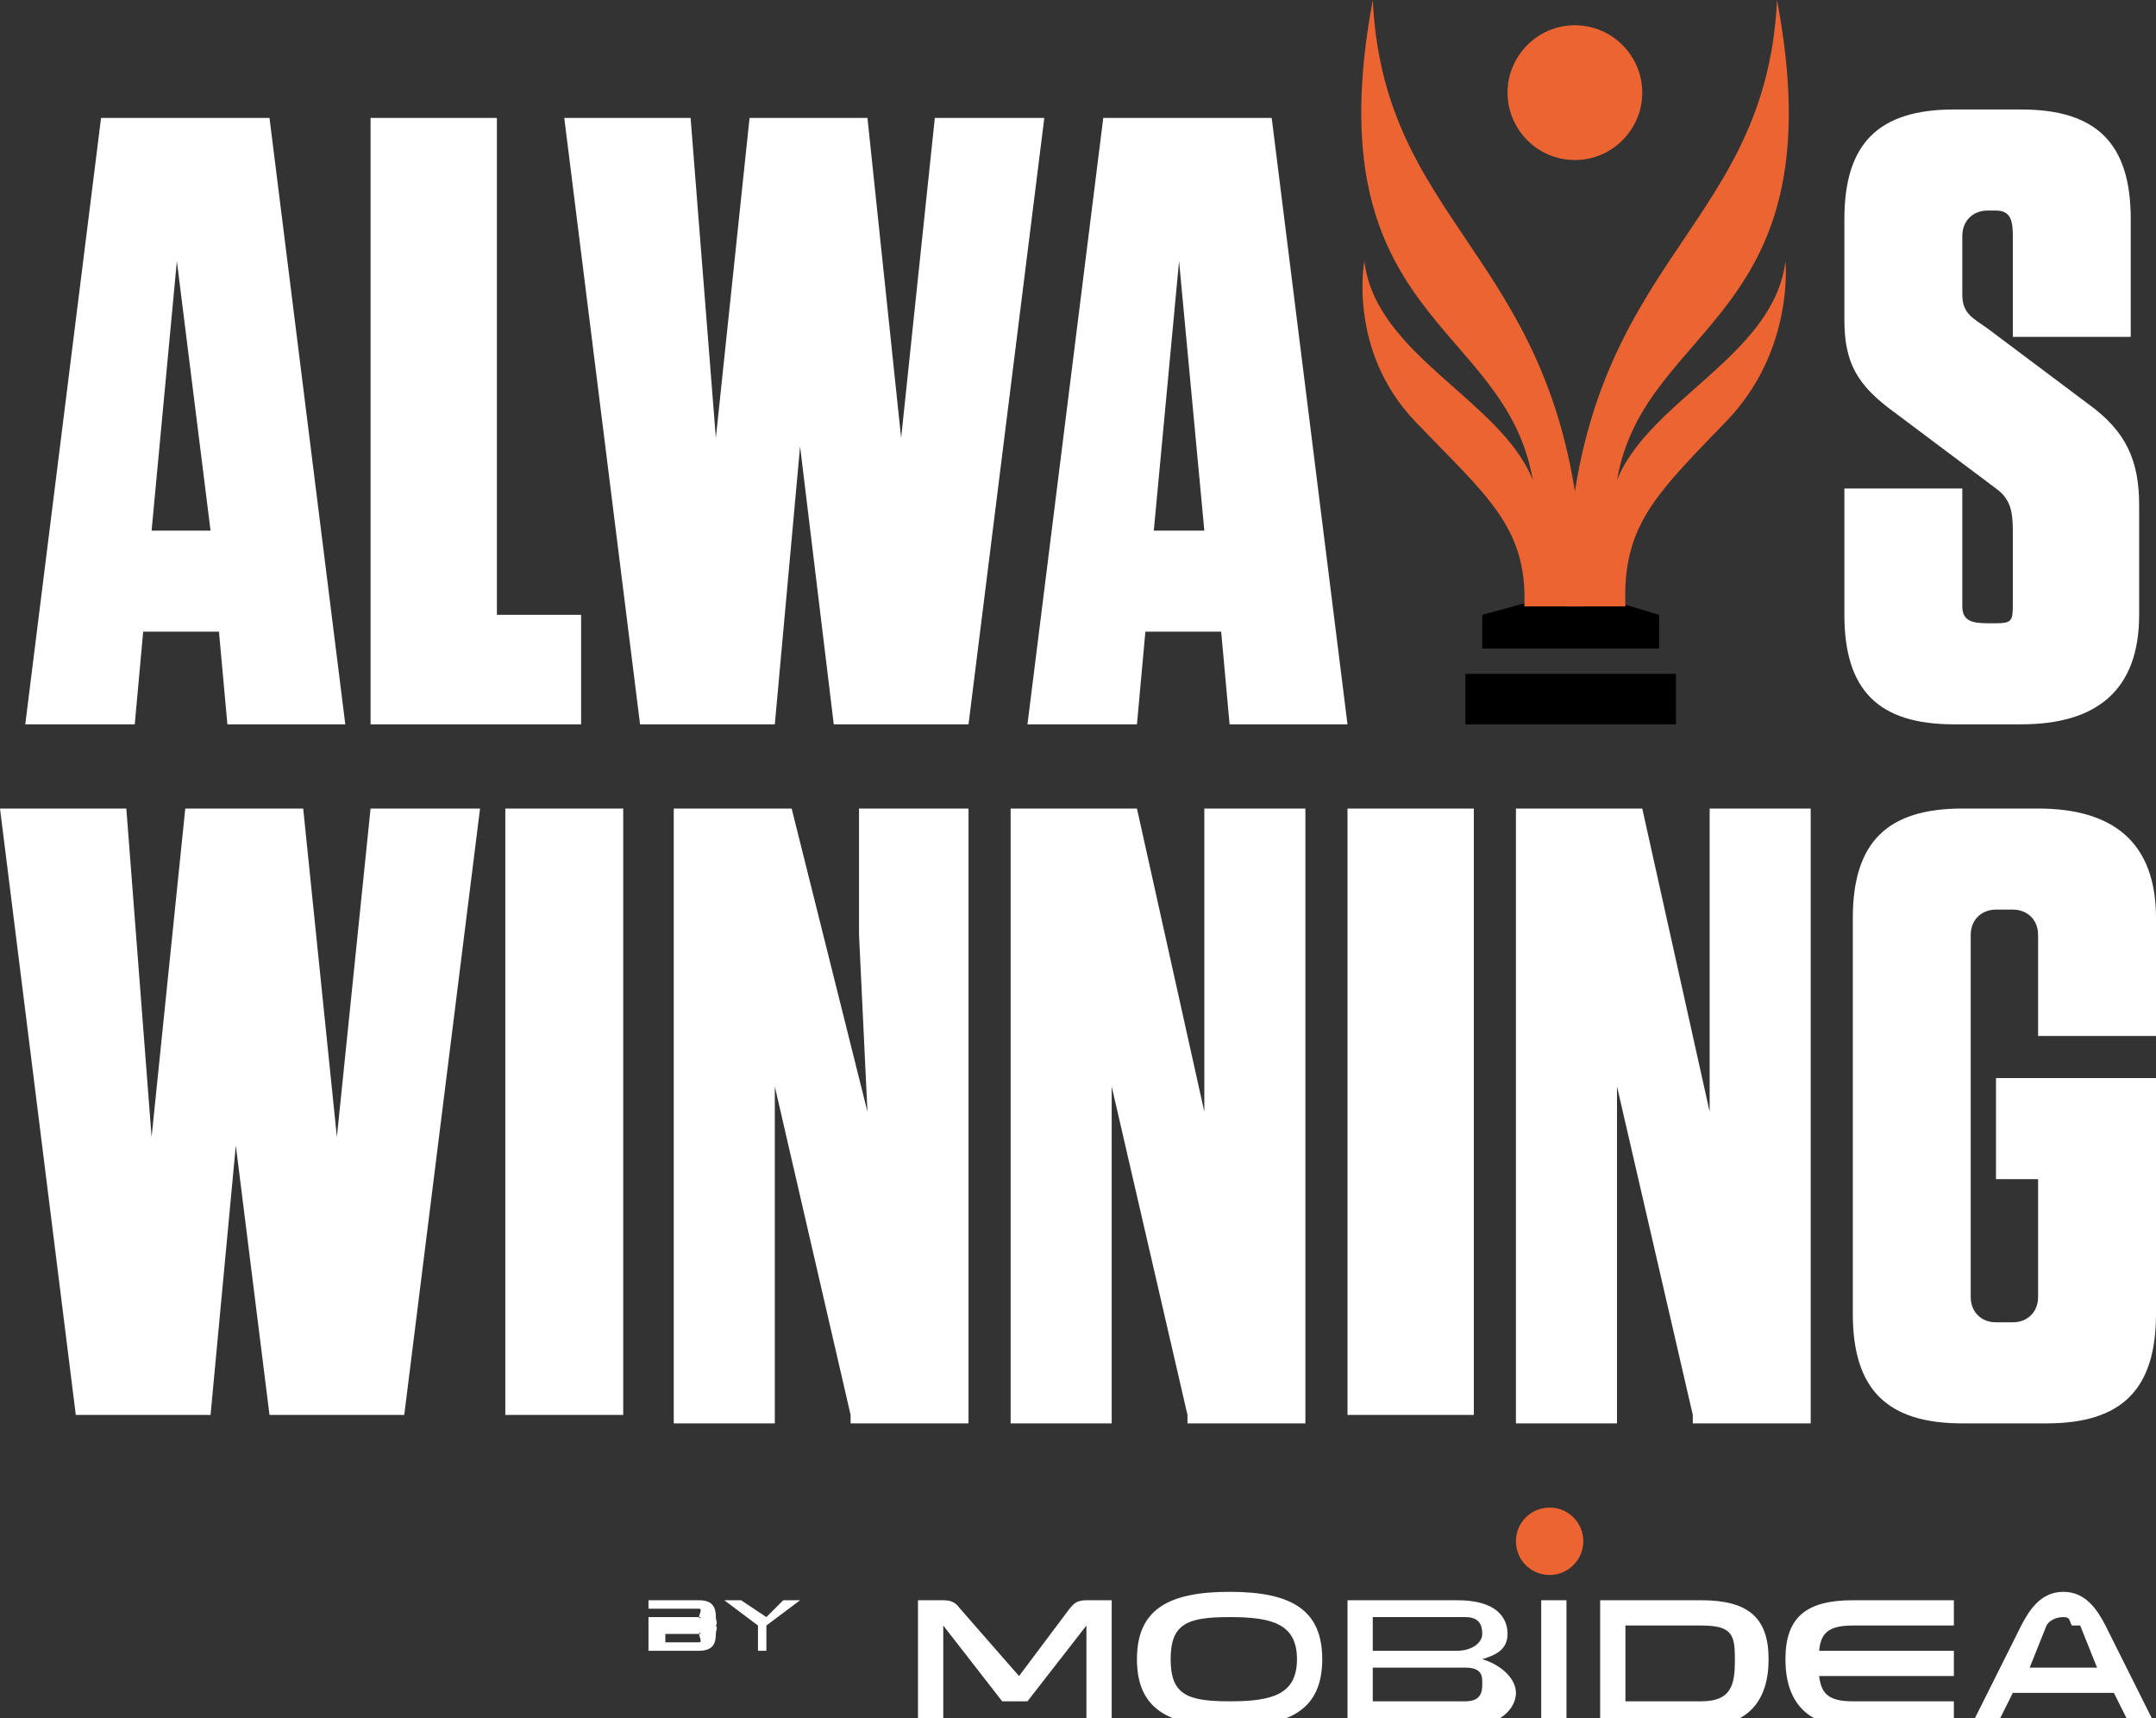 <svg width="256" height="204" viewBox="0 0 256 204" fill="none" xmlns="http://www.w3.org/2000/svg">
<rect x="0" y="0" width="256" height="204" fill="#333333" stroke="none"/>
<g clip-path="url(#clip0_270_354)">
<path d="M197 73L187 70L176 73V77H197V73ZM174 80H199V86H174V80Z" fill="black"/>
<path d="M186 72C186 30.647 209.614 28.891 211 0C218.225 38.084 195.277 38.08 192 57C195.823 47.479 210.655 42.197 212 31C212 31 213.107 41.582 205 50C196.558 58.744 192.622 62.438 193 72H186Z" fill="#EB6431"/>
<path d="M188.001 72C188.001 30.647 164.369 28.891 163.001 0C155.866 38.084 178.765 38.08 182.001 57C178.225 47.479 163.329 42.197 162.001 31C162.001 31 159.995 41.582 168.001 50C176.337 58.744 181.374 62.438 181.001 72H188.001ZM195.001 11C195.001 15.332 191.48 19 187.001 19C182.521 19 179.001 15.332 179.001 11C179.001 6.668 182.522 3 187.001 3C191.479 3 195.001 6.669 195.001 11Z" fill="#EB6431"/>
<path d="M27 86L26 75H17L16 86H3L12 14H32L41 86H27ZM18 63H25L21 31L18 63ZM59 14V73H69V86H44V14H59ZM103 14L107 52L111 14H124L115 86H99L95 53L92 86H76L67 14H82L85 52L89 14H103ZM146 86L145 75H136L135 86H122L131 14H151L160 86H146ZM137 63H143L140 31L137 63ZM254 60V73C254 81.958 248.953 86 240 86H232C223.047 86 219 81.958 219 73V58H233V72C233 73.76 234.243 74 236 74H237C238.757 74 239 73.758 239 72V63C239 60.75 238.718 59.226 237 58L225 49C220.585 45.809 219 43.152 219 38V26C219 17.042 223.047 13 232 13H240C248.953 13 253 17.042 253 26V40H239V28C239 26.241 238.757 25 237 25H236C234.243 25 233 26.242 233 28V35C233 37.249 234.284 37.774 236 39L248 48C252.415 51.19 254 54.642 254 60ZM36 96L40 135L44 96H57L48 168H32L28 136L25 168H9L0 96H15L18 135L22 96H36ZM74 168H60V96H74V168ZM101 168L92 129V148V169H80V96H94L103 132L102 111V96H115V169H101V168ZM141 168L132 129V148V169H120V96H135L143 132V111V96H155V169H141V168ZM175 168H160V96H175V168ZM201 168L192 129V148V169H180V96H195L203 132V111V96H215V169H201V168ZM237 140V128H256V156C256 164.958 251.953 169 243 169H233C224.047 169 220 164.958 220 156V109C220 100.042 224.047 96 233 96H242C250.953 96 256 100.042 256 109V123H242V111C242 109.242 240.757 108 239 108H237C235.243 108 234 109.242 234 111V154C234 155.76 235.243 157 237 157H239C240.757 157 242 155.758 242 154V140H237ZM112 193V205H109V190H112C113.186 190 113.549 190.427 114 191L121 199L127 191C127.491 190.427 127.815 190 129 190H132V205H129V193L122 202H119L112 193ZM157 197C157 202.849 153.359 205 146 205C138.641 205 135 202.85 135 197C135 191.15 138.641 189 146 189C153.359 189 157 191.151 157 197ZM154 197C154 192.788 151.029 192 146 192C140.971 192 139 192.788 139 197C139 201.212 140.971 202 146 202C151.029 202 154 201.214 154 197ZM176 197C178.126 197.613 180 199.242 180 201C180 202.758 178.251 205 174 205H160V190H173C178.559 190 179 192.856 179 194C179 195.883 177.593 196.508 176 197ZM173 196C174.757 196 176 195.062 176 194C176 192.938 175.634 192 174 192H163V196H173ZM163 198V202H174C175.88 202 176 200.819 176 200C176 199.181 176.125 198 174 198H163ZM186 190V205H183V190H186ZM190 190H202C207.52 190 210 192.01 210 197C210 201.99 207.519 205 202 205H190V190ZM202 193H193V202H202C205.68 202 206 199.904 206 197C206 194.096 205.68 193 202 193ZM220 193C216.976 193 216.204 193.996 216 196H232V199H216C216.245 201.004 217.016 202 220 202H232V205H220C214.482 205 212 201.992 212 197C212 192.008 214.482 190 220 190H232V193H220ZM256 205H253L251 201H239L237 205H234L240 193C240.981 191.119 242.342 189 245 189C247.658 189 249.019 191.117 250 193L256 205ZM246 193C245.673 192.346 245.818 192 245 192C244.182 192 243.327 192.387 243 193L241 198H249L247 193H246Z" fill="white"/>
<path d="M188 183C188 185.185 186.223 187 184 187C181.777 187 180 185.226 180 183C180 180.774 181.778 179 184 179C186.222 179 188 180.773 188 183Z" fill="#EB6431"/>
<path d="M77 192H83C83 192.279 83.445 192 83 192C83 191.719 83.446 191 83 191H77V190H83C84.621 190 85 190.84 85 192C85 192.439 85.243 192.721 85 193C85.243 193.279 85 193.559 85 194C85 195.159 84.621 196 83 196H77V192ZM83 194H79V195H83C83.445 195 83 194.281 83 194C83.446 194 83 193.721 83 194ZM90 193L86 190H88L91 192L93 190H95L91 193V196H90V193Z" fill="white"/>
</g>
<defs>
<clipPath id="clip0_270_354">
<rect width="256" height="204" fill="white"/>
</clipPath>
</defs>
</svg>
